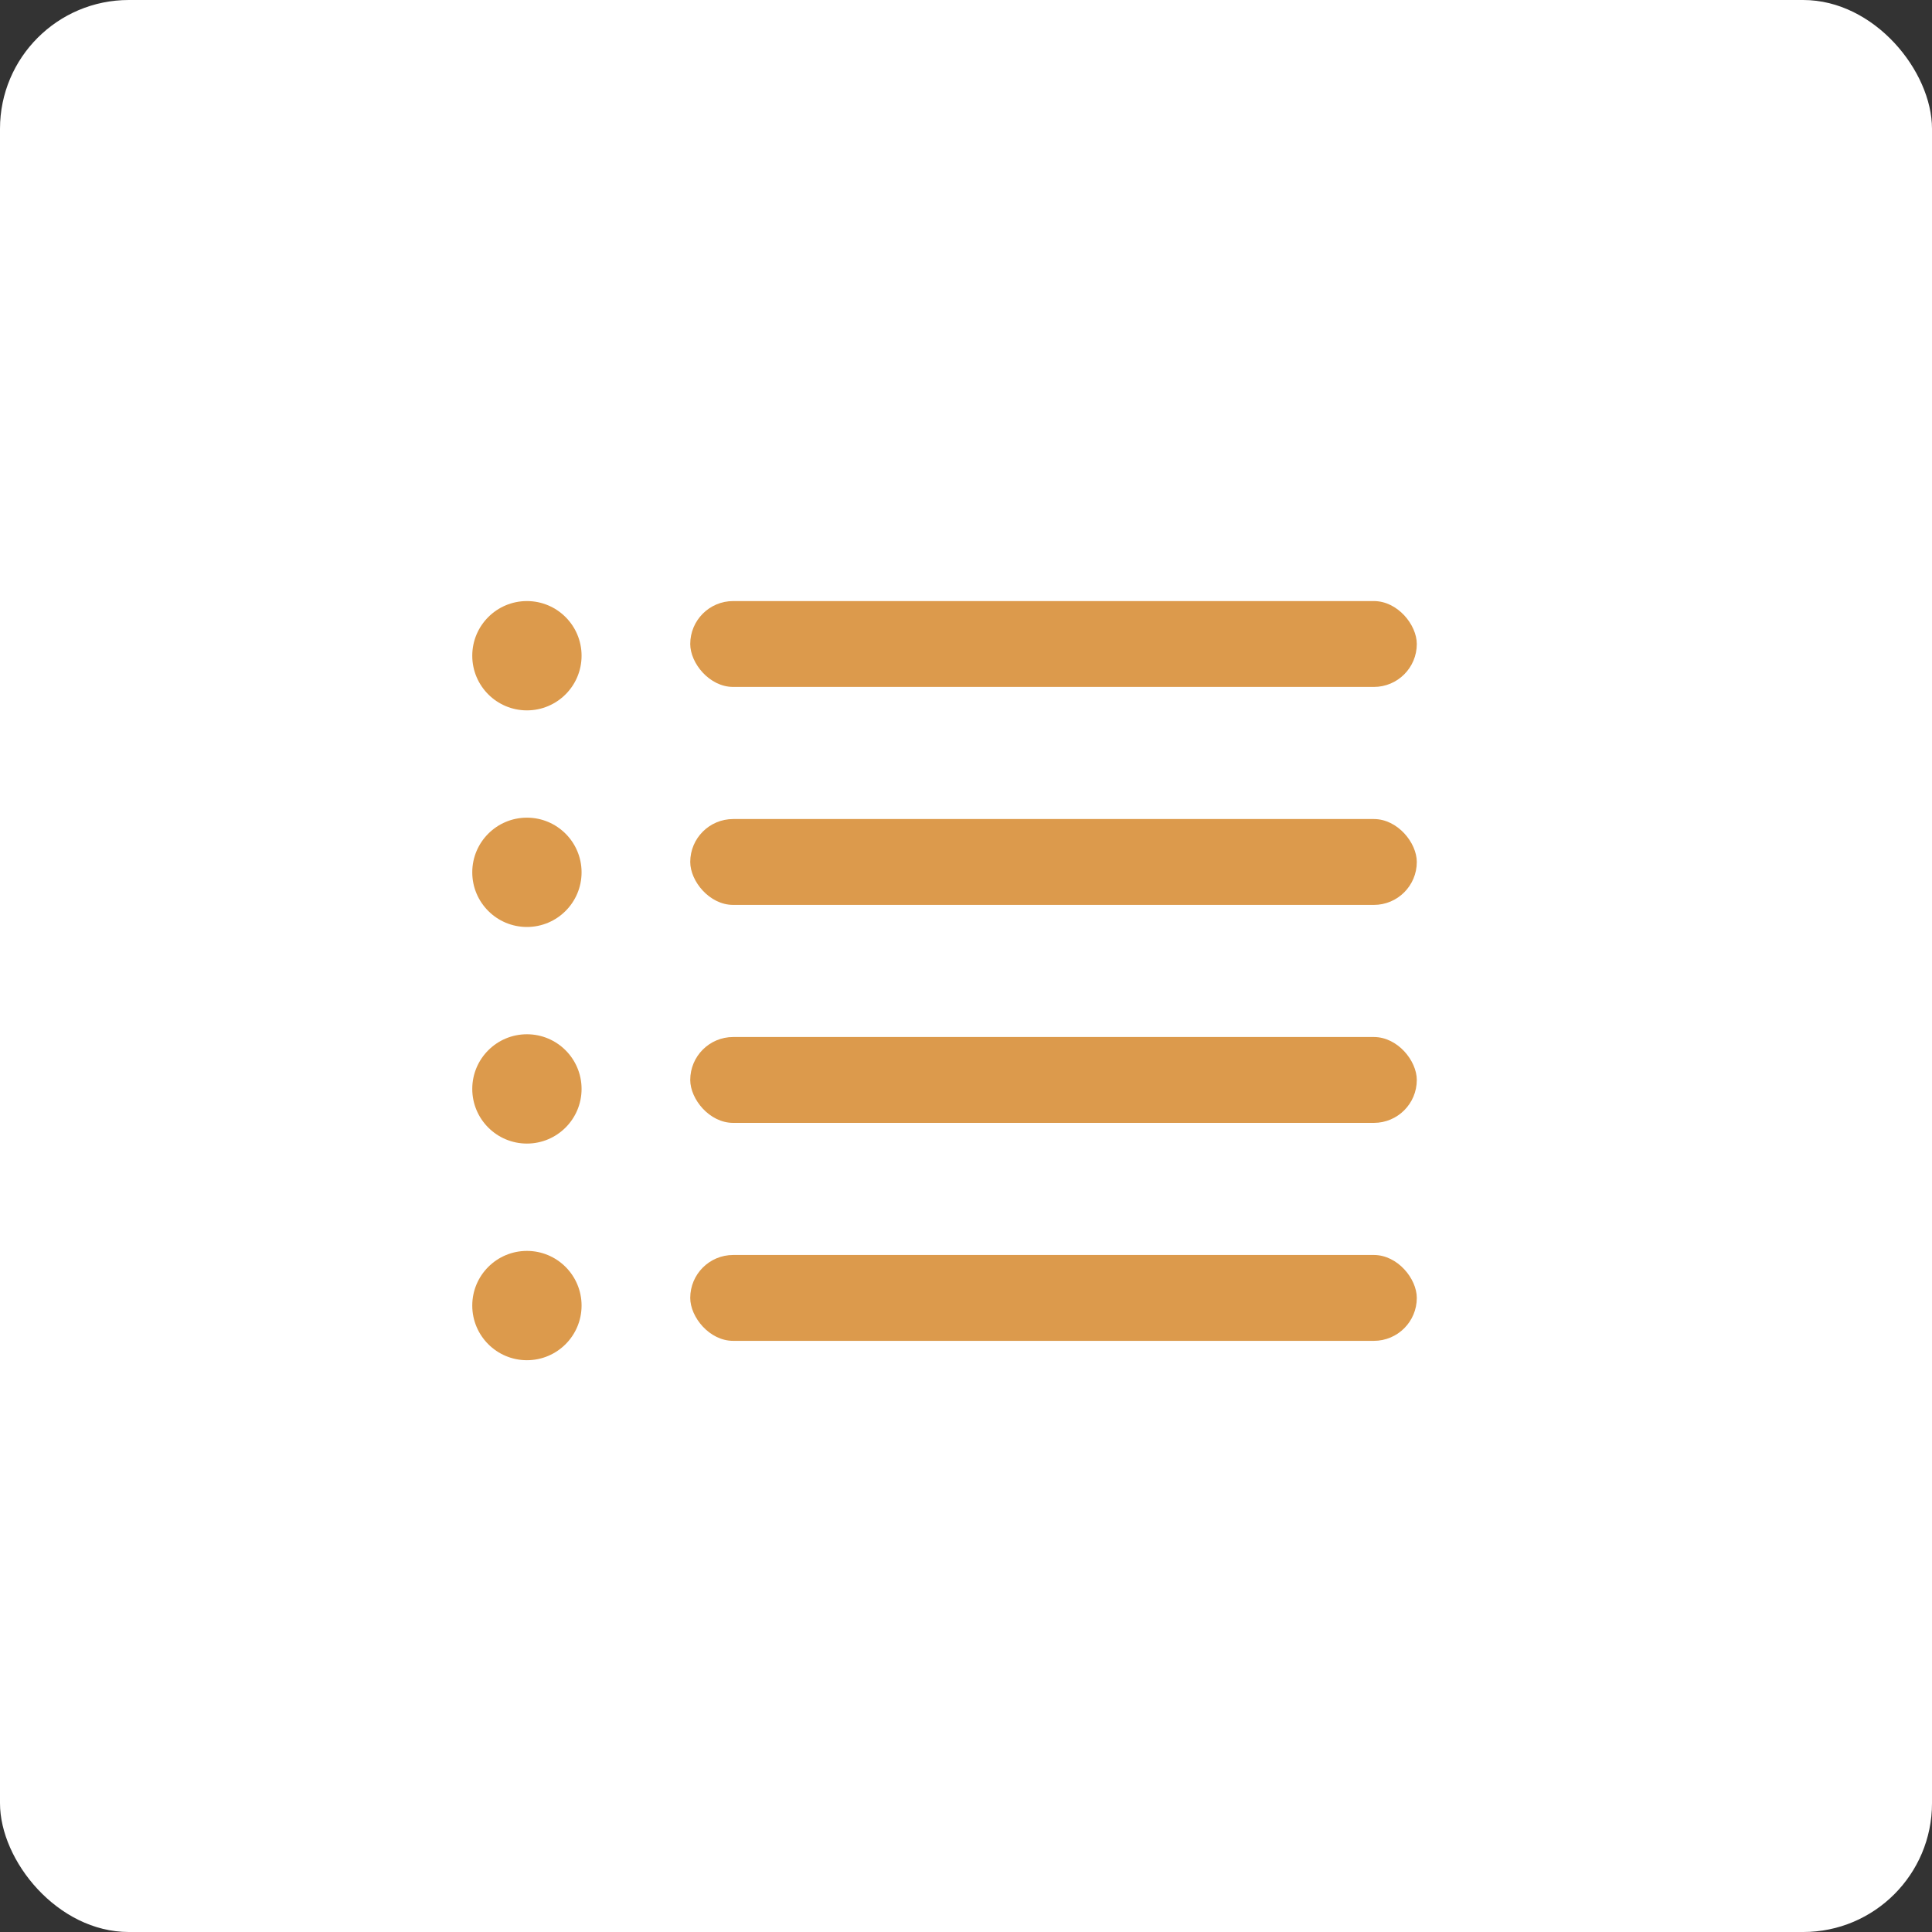 <svg width="45" height="45" viewBox="0 0 45 45" fill="none" xmlns="http://www.w3.org/2000/svg">
<rect x="0" y="0" width="45" height="45" fill="#333333" stroke="none"/>
<g id="Group 5">
<rect id="Rectangle" width="45" height="45" rx="3" fill="white"/>
<g id="Group 322191">
<g id="Group 322190">
<circle id="Ellipse 5" cx="12.273" cy="15.273" r="1.273" fill="#DC9A4C"/>
<circle id="Ellipse 6" cx="12.273" cy="20.318" r="1.273" fill="#DC9A4C"/>
<circle id="Ellipse 7" cx="12.273" cy="25.363" r="1.273" fill="#DC9A4C"/>
<circle id="Ellipse 8" cx="12.273" cy="30.409" r="1.273" fill="#DC9A4C"/>
</g>
<rect id="Rectangle 128" x="16.077" y="14" width="16.923" height="2" rx="1" fill="#DC9A4C"/>
<rect id="Rectangle 129" x="16.077" y="19.077" width="16.923" height="2" rx="1" fill="#DC9A4C"/>
<rect id="Rectangle 130" x="16.077" y="24.154" width="16.923" height="2" rx="1" fill="#DC9A4C"/>
<rect id="Rectangle 131" x="16.077" y="29.231" width="16.923" height="2" rx="1" fill="#DC9A4C"/>
</g>
</g>
</svg>
